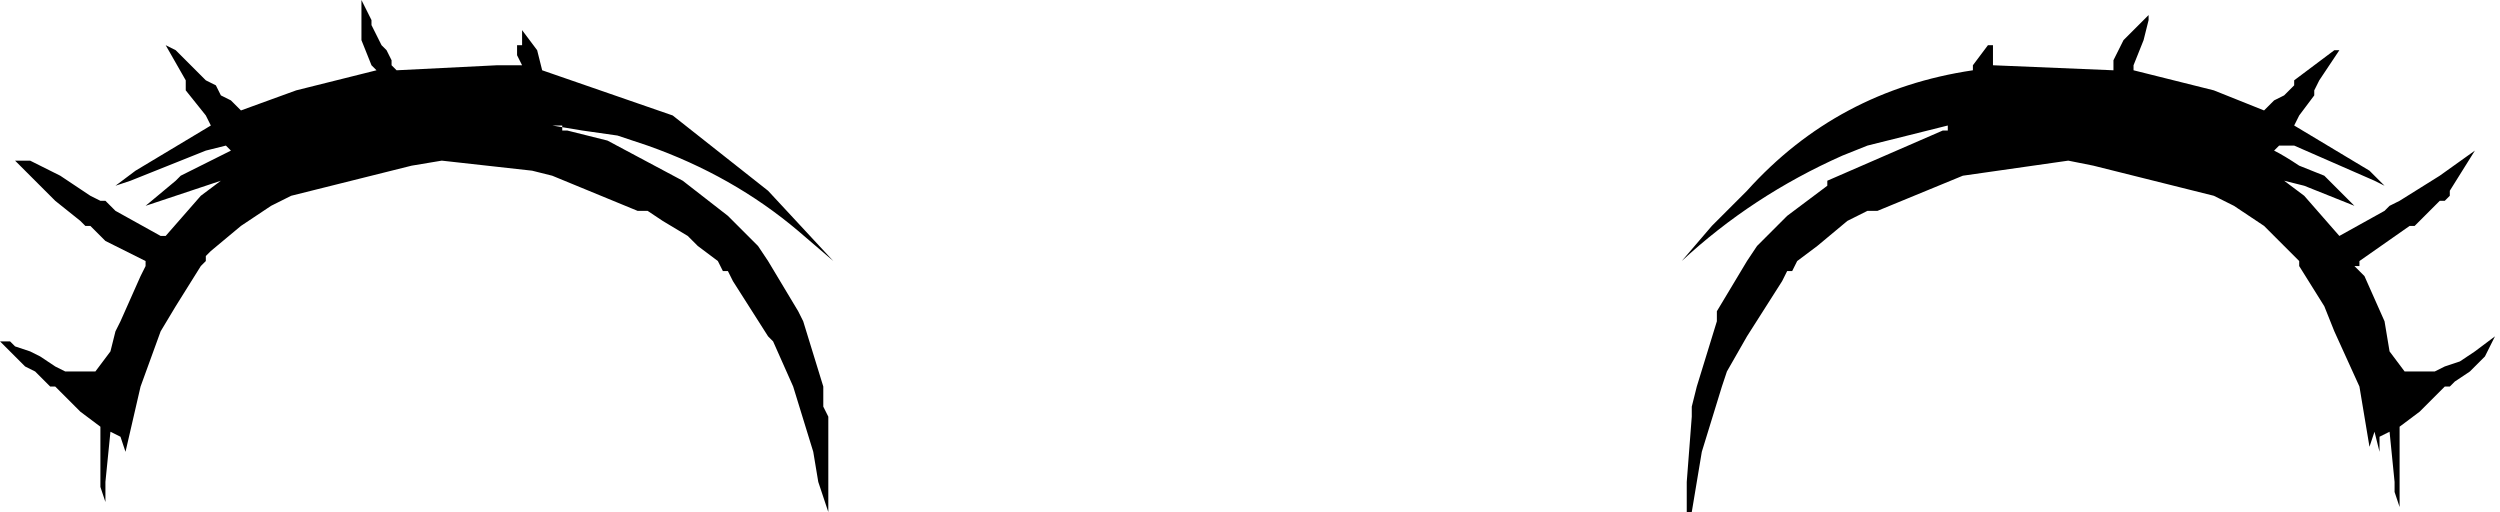 <?xml version="1.0" encoding="UTF-8" standalone="no"?>
<svg xmlns:xlink="http://www.w3.org/1999/xlink" height="5.1px" width="24.9px" xmlns="http://www.w3.org/2000/svg">
  <g transform="matrix(1.0, 0.0, 0.0, 1.0, 20.35, 2.75)">
    <path d="M2.4 -1.8 L2.5 -1.9 2.5 -1.95 2.9 -2.25 2.95 -2.25 2.75 -1.95 2.7 -1.85 2.7 -1.8 2.55 -1.6 2.5 -1.5 3.25 -1.05 3.4 -0.9 3.3 -0.95 2.5 -1.3 2.35 -1.3 2.3 -1.25 Q2.4 -1.2 2.55 -1.1 L2.8 -1.0 3.1 -0.7 2.6 -0.9 2.4 -0.95 2.6 -0.8 2.95 -0.4 3.4 -0.65 3.45 -0.7 3.55 -0.75 3.95 -1.0 4.3 -1.25 4.05 -0.85 4.05 -0.8 4.0 -0.75 3.95 -0.75 3.7 -0.5 3.65 -0.5 3.15 -0.15 3.15 -0.1 3.1 -0.1 3.2 0.0 3.4 0.45 3.45 0.75 3.6 0.95 3.65 0.95 3.8 0.95 3.9 0.95 4.0 0.9 4.15 0.85 4.3 0.75 4.5 0.6 4.55 0.55 4.5 0.6 4.4 0.8 4.25 0.95 4.1 1.05 4.05 1.1 4.0 1.1 3.95 1.15 3.75 1.35 3.55 1.5 3.55 2.05 3.55 2.1 3.55 2.25 3.55 2.3 3.5 2.15 3.5 2.05 3.45 1.55 3.35 1.6 3.35 1.75 3.3 1.55 3.25 1.7 3.15 1.1 2.9 0.55 2.8 0.3 2.55 -0.1 2.55 -0.15 2.4 -0.3 2.2 -0.5 1.9 -0.7 1.7 -0.8 0.5 -1.1 0.25 -1.15 -0.8 -1.0 -1.65 -0.65 -1.75 -0.65 -1.95 -0.55 -2.25 -0.3 -2.45 -0.15 -2.5 -0.05 -2.55 -0.05 -2.6 0.05 -2.95 0.6 -3.15 0.95 -3.2 1.1 -3.4 1.75 -3.45 2.05 -3.5 2.35 -3.55 2.35 -3.55 2.2 -3.55 2.15 -3.55 2.05 -3.5 1.4 -3.5 1.3 -3.45 1.1 -3.25 0.45 -3.25 0.35 -2.95 -0.15 -2.85 -0.3 -2.55 -0.6 -2.15 -0.9 -2.15 -0.95 -1.0 -1.45 -0.95 -1.45 -0.95 -1.5 -1.75 -1.3 -2.0 -1.2 Q-2.9 -0.8 -3.6 -0.15 L-3.3 -0.5 -2.95 -0.85 Q-2.05 -1.85 -0.7 -2.05 L-0.7 -2.1 -0.55 -2.3 -0.5 -2.3 -0.5 -2.2 -0.5 -2.1 0.7 -2.05 0.7 -2.15 0.8 -2.35 1.05 -2.6 1.05 -2.55 1.0 -2.35 0.9 -2.1 0.9 -2.05 1.7 -1.85 2.2 -1.65 2.3 -1.75 2.4 -1.8 M-18.5 -1.95 L-18.7 -2.3 -18.6 -2.25 -18.3 -1.95 -18.2 -1.9 -18.15 -1.8 -18.05 -1.75 -17.95 -1.65 -17.4 -1.85 -16.6 -2.05 -16.65 -2.1 -16.75 -2.35 -16.75 -2.55 -16.75 -2.75 -16.65 -2.55 -16.65 -2.5 -16.55 -2.3 -16.5 -2.25 -16.45 -2.15 -16.45 -2.1 -16.4 -2.05 -15.4 -2.1 -15.3 -2.1 -15.15 -2.1 -15.2 -2.2 -15.2 -2.3 -15.15 -2.3 -15.15 -2.45 -15.0 -2.25 -14.95 -2.05 -13.65 -1.6 -12.7 -0.85 -12.05 -0.15 -12.4 -0.45 Q-13.05 -1.0 -13.9 -1.3 L-14.2 -1.4 -14.55 -1.45 -14.85 -1.5 -14.75 -1.5 -14.75 -1.45 -14.7 -1.45 -14.3 -1.35 -13.55 -0.95 -13.1 -0.6 -13.05 -0.55 -12.8 -0.3 -12.7 -0.15 -12.4 0.35 -12.35 0.45 -12.15 1.1 -12.15 1.3 -12.1 1.4 -12.1 2.05 -12.1 2.35 -12.2 2.05 -12.25 1.75 -12.45 1.1 -12.65 0.65 -12.7 0.6 -13.05 0.05 -13.1 -0.05 -13.15 -0.05 -13.2 -0.15 -13.4 -0.3 -13.5 -0.4 -13.75 -0.55 -13.9 -0.65 -14.0 -0.65 -14.85 -1.0 -15.05 -1.05 -15.95 -1.15 -16.25 -1.1 -17.45 -0.8 -17.65 -0.7 -17.95 -0.5 -18.25 -0.25 -18.3 -0.2 -18.3 -0.15 -18.35 -0.1 -18.6 0.3 -18.75 0.55 -18.95 1.1 -19.1 1.75 -19.15 1.6 -19.25 1.55 -19.3 2.05 -19.3 2.15 -19.3 2.3 -19.3 2.25 -19.35 2.1 -19.35 2.05 -19.35 1.5 -19.55 1.35 -19.75 1.15 -19.8 1.1 -19.85 1.1 -20.0 0.95 -20.1 0.9 -20.35 0.65 -20.25 0.65 -20.2 0.7 -20.05 0.75 -19.95 0.8 -19.8 0.9 -19.7 0.95 -19.45 0.95 -19.4 0.95 -19.25 0.75 -19.2 0.55 -19.15 0.45 -18.95 0.0 -18.9 -0.1 -18.9 -0.15 -19.3 -0.35 -19.4 -0.45 -19.45 -0.5 -19.5 -0.5 -19.55 -0.55 -19.8 -0.75 -20.2 -1.15 -20.05 -1.15 -19.75 -1.0 -19.45 -0.8 -19.35 -0.75 -19.3 -0.75 -19.25 -0.7 -19.2 -0.65 -18.75 -0.4 -18.7 -0.4 -18.35 -0.8 -18.15 -0.95 -18.45 -0.85 -18.9 -0.7 -18.6 -0.95 -18.55 -1.0 -18.35 -1.1 -18.05 -1.25 -18.1 -1.3 -18.3 -1.25 -19.05 -0.95 -19.2 -0.9 -19.0 -1.05 -18.25 -1.5 -18.3 -1.6 -18.5 -1.85 -18.5 -1.95 M-0.9 -1.5 L-0.85 -1.5 -0.8 -1.5 -0.9 -1.5 M-19.3 1.1 L-19.35 1.1 -19.3 1.1" fill="#000000" fill-rule="evenodd" stroke="none"/>
  </g>
</svg>
